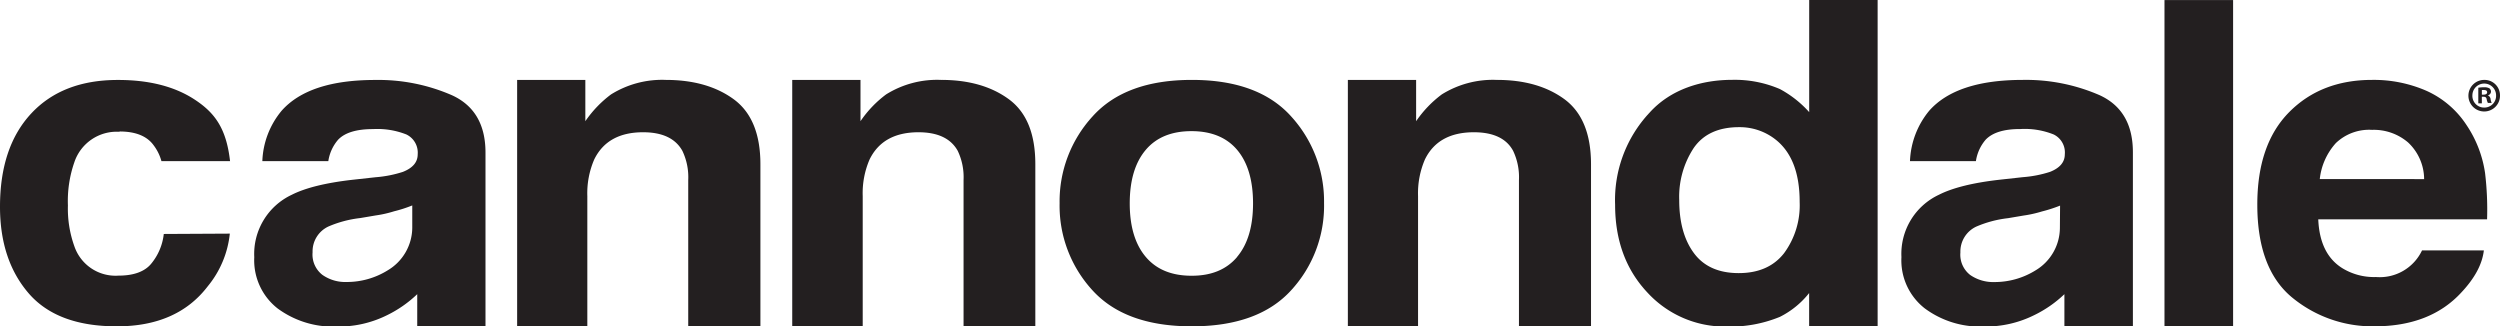 <svg xmlns="http://www.w3.org/2000/svg" viewBox="0 0 427.4 55.8"><defs><style>.cls-1{fill:#231f20;}</style></defs><g id="Layer_2" data-name="Layer 2"><g id="Artwork"><path class="cls-1" d="M309.3,0V19.17a18.38,18.38,0,0,0-5-3.94,19.5,19.5,0,0,0-8.17-1.58c-5.19,0-10.5,1.59-14.12,5.61A21.82,21.82,0,0,0,276.12,35q0,9.13,5.51,15a18,18,0,0,0,13.6,5.83,22.32,22.32,0,0,0,9.06-1.66,14.87,14.87,0,0,0,5-4.07v5.77H321V0ZM305,43.29q-2.67,3.41-7.78,3.4t-7.63-3.42q-2.52-3.41-2.51-9.11a15.16,15.16,0,0,1,2.47-8.85c1.64-2.38,4.24-3.57,7.76-3.57a9.89,9.89,0,0,1,6.09,2q4.28,3.24,4.27,10.79A13.79,13.79,0,0,1,305,43.29Z"/><path class="cls-1" d="M77.24,16.27a31.45,31.45,0,0,0-13.1-2.6q-11.34,0-16,5.27a14.26,14.26,0,0,0-3.29,8.61H56.13a7.2,7.2,0,0,1,1.67-3.66q1.74-1.83,6-1.82a13.45,13.45,0,0,1,5.68.92,3.45,3.45,0,0,1,1.93,3.39c0,1.35-.84,2.33-2.52,3a20,20,0,0,1-4.67.92l-4,.44q-6.82.78-10.34,2.56a11.17,11.17,0,0,0-6.41,10.67,10.45,10.45,0,0,0,4,8.77,16,16,0,0,0,10.09,3.09,18.62,18.62,0,0,0,8.58-1.93,20.38,20.38,0,0,0,5.19-3.61v5.54H83V26.09Q83,18.88,77.24,16.27ZM70.48,39a8.53,8.53,0,0,1-4.19,7.21,13.23,13.23,0,0,1-7.06,2A6.8,6.8,0,0,1,55.13,47a4.38,4.38,0,0,1-1.69-3.87,4.68,4.68,0,0,1,2.76-4.43,19.17,19.17,0,0,1,5.38-1.42l2.66-.45a19.51,19.51,0,0,0,3.14-.71,22.79,22.79,0,0,0,3.1-1Z"/><path class="cls-1" d="M172.52,17q-4.53-3.35-11.65-3.34a16.45,16.45,0,0,0-9.38,2.48,19,19,0,0,0-4.38,4.58V13.67H135.44V55.78h12.05V33.52a14.46,14.46,0,0,1,1.18-6.27q2.27-4.63,8.34-4.64c3.31,0,5.54,1.06,6.72,3.17a10.46,10.46,0,0,1,1,5v25H177V28.08C177,22.92,175.53,19.24,172.52,17Z"/><path class="cls-1" d="M220.76,19.93q-5.61-6.27-17-6.27t-17,6.27a21.5,21.5,0,0,0-5.61,14.82,21.37,21.37,0,0,0,5.6,14.86q5.61,6.18,17,6.18t17-6.18a21.32,21.32,0,0,0,5.61-14.87A21.51,21.51,0,0,0,220.76,19.93Zm-9.26,24q-2.73,3.23-7.8,3.21c-3.39,0-6-1.07-7.82-3.22s-2.74-5.2-2.74-9.15.92-7,2.74-9.15,4.44-3.2,7.82-3.2,6,1.07,7.8,3.2,2.72,5.18,2.72,9.14S213.31,41.76,211.5,43.91Z"/><path class="cls-1" d="M125.48,17q-4.52-3.33-11.64-3.34a16.49,16.49,0,0,0-9.39,2.49,19.33,19.33,0,0,0-4.38,4.57V13.67H88.41V55.8h12V33.53a14.55,14.55,0,0,1,1.18-6.27c1.51-3.09,4.29-4.65,8.35-4.65,3.3,0,5.54,1.06,6.72,3.18a10.42,10.42,0,0,1,1,5v25H130V28.09Q130,20.35,125.48,17Z"/><path class="cls-1" d="M267.51,17q-4.53-3.35-11.64-3.34a16.51,16.51,0,0,0-9.38,2.48,19.22,19.22,0,0,0-4.39,4.58V13.67H230.43V55.79h12V33.52a14.58,14.58,0,0,1,1.18-6.27q2.26-4.63,8.35-4.64,5,0,6.72,3.17a10.47,10.47,0,0,1,1,5v25H272V28.08Q272,20.36,267.51,17Z"/><rect class="cls-1" x="370.04" y="0.01" width="11.73" height="55.78"/><path class="cls-1" d="M20.45,22.48c2.65,0,4.67.74,5.84,2.39a8,8,0,0,1,1.31,2.68H39.33c-.64-5.67-2.66-8.31-6.07-10.54s-7.79-3.35-13.13-3.34q-9.45,0-14.79,5.73T0,35.35q0,9.09,4.88,14.77T20,55.79q10.29,0,15.52-6.85a16.9,16.9,0,0,0,3.77-9L28,40a9.63,9.63,0,0,1-2.18,5.12c-1.1,1.31-2.95,2-5.56,2a7.43,7.43,0,0,1-7.54-5,19,19,0,0,1-1.11-7,20.17,20.17,0,0,1,1.09-7.35,7.64,7.64,0,0,1,7.71-5.24"/><path class="cls-1" d="M358.92,16.26a31.54,31.54,0,0,0-13.1-2.6q-11.34,0-16,5.27a14.35,14.35,0,0,0-3.29,8.62h11.27a7.27,7.27,0,0,1,1.67-3.67c1.17-1.22,3.14-1.83,5.95-1.82a13.27,13.27,0,0,1,5.68.93A3.42,3.42,0,0,1,353,26.38c0,1.34-.84,2.33-2.52,3a19.91,19.91,0,0,1-4.67.91l-4,.44q-6.82.78-10.34,2.57a11.15,11.15,0,0,0-6.4,10.66,10.4,10.4,0,0,0,4,8.77,15.87,15.87,0,0,0,10.09,3.09,18.56,18.56,0,0,0,8.58-1.93,20.18,20.18,0,0,0,5.19-3.6v5.53h11.71V26.08C364.65,21.27,362.75,18,358.92,16.26ZM352.16,39A8.51,8.51,0,0,1,348,46.22a13.24,13.24,0,0,1-7.06,2,6.9,6.9,0,0,1-4.1-1.2,4.38,4.38,0,0,1-1.69-3.86,4.7,4.7,0,0,1,2.76-4.44,19.17,19.17,0,0,1,5.38-1.42l2.66-.45a20.56,20.56,0,0,0,3.14-.7,24.34,24.34,0,0,0,3.1-1Z"/><path class="cls-1" d="M424.85,29.61a19.72,19.72,0,0,0-3.16-8.21,16,16,0,0,0-6.85-5.87,22.5,22.5,0,0,0-9.31-1.87q-8.71,0-14.17,5.51T385.91,35q0,11,6,15.9a21.61,21.61,0,0,0,14,4.89q9.57,0,14.89-5.8,3.43-3.65,3.84-7.18H414.07a8,8,0,0,1-7.88,4.55,10.36,10.36,0,0,1-5.71-1.49q-3.9-2.4-4.15-8.37h28.86A52.22,52.22,0,0,0,424.85,29.61Zm-28.26,1a10.9,10.9,0,0,1,2.75-6.15,8.23,8.23,0,0,1,6.19-2.26,9,9,0,0,1,6.14,2.14,8.64,8.64,0,0,1,2.76,6.28Z"/><path class="cls-1" d="M427.4,16.29a2.7,2.7,0,1,1-2.69-2.63A2.64,2.64,0,0,1,427.4,16.29Zm-4.72,0a2,2,0,0,0,2.05,2.1,2,2,0,0,0,2-2.08,2,2,0,1,0-4.05,0Zm1.62,1.38h-.61V15a5.19,5.19,0,0,1,1-.08,1.66,1.66,0,0,1,.91.19.74.74,0,0,1,.26.58.68.68,0,0,1-.55.61v0a.78.78,0,0,1,.48.64,2.23,2.23,0,0,0,.19.66h-.65a2.33,2.33,0,0,1-.21-.64c-.05-.29-.21-.42-.54-.42h-.29Zm0-1.49h.29c.34,0,.61-.11.61-.39s-.18-.4-.56-.4a2.09,2.09,0,0,0-.34,0Z"/></g></g></svg>